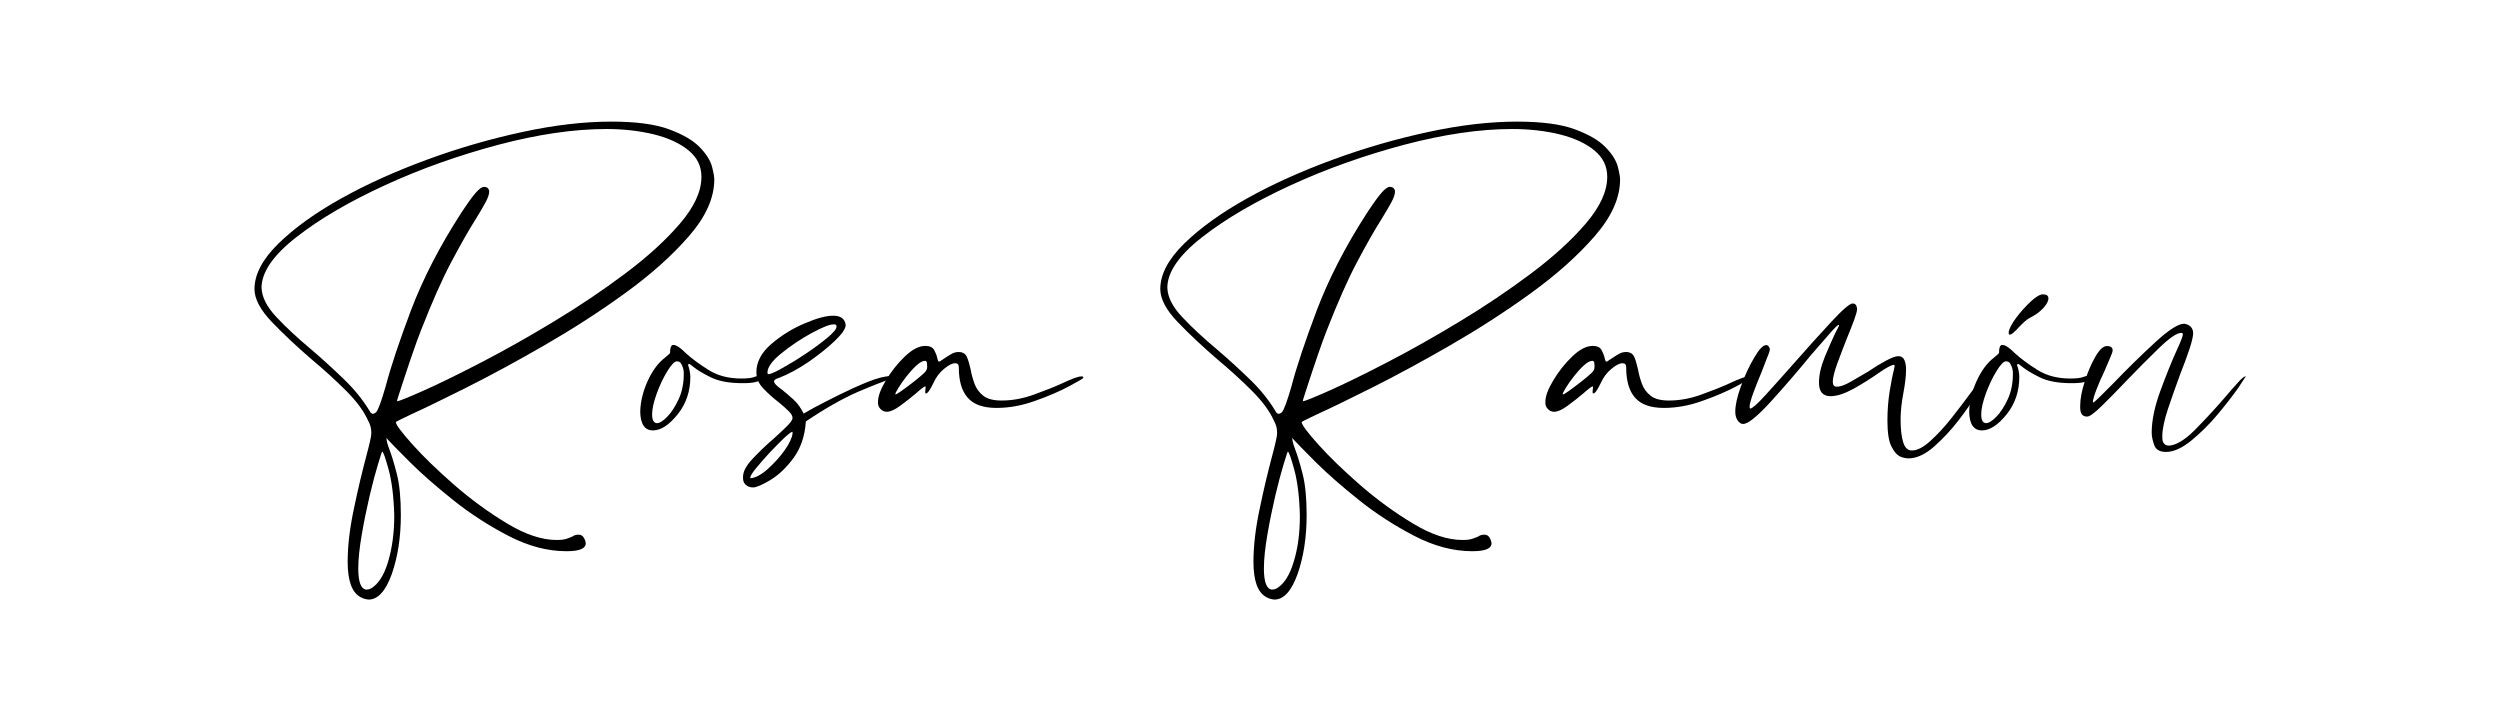 <?xml version="1.0" encoding="utf-8"?>
<!-- Generator: Adobe Illustrator 24.1.1, SVG Export Plug-In . SVG Version: 6.00 Build 0)  -->
<svg version="1.1" id="Capa_1" xmlns="http://www.w3.org/2000/svg" xmlns:xlink="http://www.w3.org/1999/xlink" x="0px" y="0px"
	 viewBox="0 0 155.61 44.88" style="enable-background:new 0 0 155.61 44.88;" xml:space="preserve">
<g>
	<path d="M38.05,7.57c1.54,0,2.74,0.16,3.6,0.48c0.86,0.32,1.5,0.69,1.91,1.12c0.41,0.42,0.66,0.83,0.76,1.21
		c0.1,0.38,0.14,0.65,0.14,0.79c0,1.14-0.52,2.31-1.57,3.52c-1.05,1.21-2.37,2.39-3.97,3.55s-3.28,2.24-5.03,3.25
		c-1.75,1.01-3.38,1.89-4.87,2.64c-1.5,0.75-2.65,1.31-3.47,1.68c-0.61,0.29-0.91,0.44-0.91,0.46c0,0.16,0.34,0.62,1.03,1.39
		s1.56,1.61,2.6,2.52c1.05,0.91,2.14,1.71,3.29,2.4c1.14,0.69,2.17,1.03,3.08,1.03c0.26,0,0.46-0.02,0.61-0.07
		c0.15-0.05,0.28-0.1,0.37-0.14c0.11-0.08,0.24-0.12,0.38-0.12c0.13,0,0.22,0.04,0.29,0.12c0.06,0.08,0.11,0.16,0.13,0.24
		c0.02,0.08,0.04,0.14,0.04,0.17c0,0.34-0.4,0.5-1.2,0.5c-1.18,0-2.39-0.32-3.62-0.96c-1.23-0.64-2.38-1.38-3.44-2.23
		c-1.06-0.85-1.96-1.63-2.68-2.35c-0.72-0.72-1.18-1.19-1.39-1.42l-0.07-0.1v0.05c0,0.14,0.06,0.36,0.17,0.65
		c0.14,0.37,0.3,0.88,0.47,1.55c0.17,0.66,0.25,1.52,0.25,2.56c0,1.38-0.19,2.6-0.56,3.66c-0.38,1.06-0.86,1.6-1.45,1.6
		c-0.19-0.02-0.37-0.07-0.53-0.17c-0.51-0.29-0.77-1.02-0.77-2.18c0-0.99,0.13-2.11,0.4-3.36c0.26-1.25,0.52-2.32,0.76-3.22
		c0.21-0.78,0.31-1.25,0.31-1.39v-0.1c0-0.24-0.06-0.47-0.19-0.7c-0.26-0.59-0.71-1.21-1.36-1.86s-1.36-1.3-2.15-1.96
		c-0.93-0.8-1.76-1.58-2.48-2.33s-1.09-1.44-1.09-2.06c0-0.91,0.5-1.86,1.49-2.83s2.3-1.91,3.91-2.81s3.4-1.7,5.36-2.42
		c1.96-0.72,3.94-1.29,5.94-1.72C34.53,7.78,36.37,7.57,38.05,7.57z M16.28,17.91c0.02,0.58,0.32,1.18,0.92,1.82
		s1.32,1.31,2.17,2.02c0.69,0.59,1.36,1.2,2.02,1.84c0.66,0.63,1.19,1.29,1.61,1.98c0.06,0.13,0.14,0.19,0.22,0.19
		c0.08-0.02,0.14-0.05,0.19-0.1c0.13-0.14,0.33-0.69,0.6-1.63c0.32-1.22,0.85-2.8,1.58-4.74c0.74-1.94,1.77-3.95,3.1-6.01
		c0.4-0.61,0.71-1.04,0.92-1.28c0.22-0.25,0.39-0.37,0.52-0.37c0.08,0,0.15,0.02,0.22,0.07c0.06,0.06,0.1,0.14,0.1,0.22
		c0,0.18-0.08,0.4-0.23,0.68c-0.15,0.28-0.36,0.63-0.61,1.04c-0.42,0.66-0.92,1.54-1.51,2.65c-0.59,1.11-1.22,2.54-1.9,4.28
		c-0.16,0.4-0.35,0.93-0.58,1.6s-0.43,1.28-0.62,1.86c-0.19,0.58-0.29,0.89-0.29,0.94h0.02c0.11,0,0.65-0.22,1.62-0.65
		c0.97-0.43,2.17-1.02,3.6-1.76c1.43-0.74,2.94-1.59,4.51-2.54c1.58-0.95,3.06-1.95,4.45-2.99c1.39-1.04,2.53-2.08,3.42-3.12
		c0.89-1.04,1.33-2.01,1.33-2.9c0-0.66-0.26-1.2-0.79-1.64c-0.53-0.44-1.24-0.77-2.14-1c-0.9-0.22-1.89-0.34-2.98-0.34
		c-2.02,0-4.26,0.33-6.73,0.98c-2.47,0.66-4.82,1.49-7.04,2.51c-2.22,1.02-4.06,2.09-5.52,3.23C17.01,15.88,16.28,16.94,16.28,17.91
		z M24.54,32.1c-0.03-1.18-0.15-2.14-0.35-2.87s-0.33-1.1-0.4-1.12c-0.02,0-0.1,0.26-0.26,0.78c-0.16,0.52-0.33,1.17-0.52,1.96
		c-0.18,0.78-0.35,1.59-0.49,2.41c-0.14,0.82-0.22,1.53-0.22,2.12c0,0.85,0.17,1.29,0.5,1.32c0.1,0,0.19-0.02,0.29-0.07
		c0.46-0.27,0.82-0.83,1.07-1.68C24.41,34.11,24.54,33.16,24.54,32.1z"/>
	<path d="M47.34,23.39c0.14,0,0.22,0.03,0.22,0.1c0,0.03-0.04,0.08-0.12,0.13c-0.08,0.06-0.22,0.11-0.41,0.16
		c-0.19,0.05-0.46,0.07-0.82,0.07c-0.82,0-1.48-0.12-1.98-0.37c-0.5-0.25-0.87-0.47-1.09-0.66c-0.13-0.11-0.22-0.17-0.26-0.17
		c-0.02,0.02-0.03,0.03-0.04,0.04c-0.01,0.01-0.01,0.02-0.01,0.04c0.08,0.22,0.13,0.46,0.14,0.72c0,0.9-0.26,1.68-0.79,2.34
		s-1.04,1-1.54,1c-0.51,0-0.78-0.39-0.79-1.18c0.02-0.64,0.18-1.28,0.48-1.93s0.67-1.13,1.1-1.45c0-0.02,0.01-0.02,0.02-0.02
		c0.1-0.08,0.16-0.14,0.2-0.17c0.04-0.03,0.06-0.07,0.06-0.12v-0.02c0-0.03,0-0.08,0.01-0.16c0.01-0.07,0.03-0.14,0.06-0.19
		c0.03-0.06,0.08-0.08,0.14-0.08c0.18,0,0.44,0.18,0.79,0.53c0.35,0.32,0.81,0.66,1.38,1.02c0.57,0.36,1.25,0.54,2.05,0.54
		c0.38,0,0.66-0.03,0.82-0.1C47.1,23.4,47.23,23.39,47.34,23.39z M40.88,26.34c0.18,0,0.4-0.14,0.66-0.41
		c0.26-0.27,0.5-0.64,0.71-1.1c0.21-0.46,0.31-0.98,0.31-1.54v-0.12c0-0.08-0.02-0.17-0.05-0.28c-0.03-0.1-0.08-0.2-0.13-0.28
		c-0.06-0.08-0.14-0.12-0.25-0.12c-0.14,0-0.34,0.2-0.59,0.61c-0.25,0.41-0.47,0.87-0.66,1.39s-0.29,0.96-0.29,1.31
		C40.59,26.15,40.69,26.32,40.88,26.34z"/>
	<path d="M55.62,23.43c0.08,0,0.15,0.01,0.22,0.02c0,0.02-0.13,0.06-0.38,0.14c-0.43,0.13-1.12,0.4-2.06,0.8
		c-0.94,0.41-2.02,1.02-3.24,1.84c-0.06,0.91-0.32,1.67-0.77,2.28s-0.93,1.06-1.44,1.37c-0.51,0.3-0.87,0.46-1.08,0.46
		c-0.19,0-0.35-0.06-0.48-0.19c-0.1-0.11-0.14-0.24-0.14-0.38v-0.1c0-0.32,0.2-0.7,0.61-1.13c0.41-0.43,0.84-0.85,1.31-1.25
		c0.32-0.29,0.59-0.54,0.82-0.77c0.22-0.22,0.34-0.39,0.34-0.5c0-0.13-0.08-0.28-0.25-0.44s-0.37-0.35-0.61-0.54
		c-0.34-0.26-0.65-0.54-0.95-0.85c-0.3-0.31-0.44-0.65-0.44-1.02c0-0.64,0.31-1.22,0.92-1.75c0.62-0.53,1.3-0.96,2.06-1.28
		c0.76-0.33,1.36-0.49,1.79-0.49c0.48,0,0.74,0.19,0.79,0.58c0,0.22-0.22,0.55-0.67,0.98c-0.45,0.43-0.99,0.86-1.62,1.3
		c-0.63,0.43-1.25,0.77-1.86,1.01c-0.03,0.02-0.06,0.02-0.07,0.02c-0.16,0.06-0.24,0.13-0.24,0.19c0,0.13,0.17,0.3,0.5,0.53
		c0.22,0.18,0.46,0.38,0.72,0.62c0.26,0.24,0.46,0.53,0.62,0.86h0.02c0-0.02,0.01-0.02,0.02-0.02c0.08-0.05,0.28-0.16,0.6-0.34
		c0.42-0.22,0.93-0.49,1.54-0.79c0.61-0.3,1.21-0.58,1.81-0.82c0.6-0.24,1.08-0.36,1.43-0.36C55.49,23.41,55.55,23.42,55.62,23.43z
		 M46.71,29.77c0.32-0.03,0.68-0.22,1.08-0.58s0.75-0.74,1.06-1.18c0.3-0.43,0.46-0.78,0.48-1.03v-0.1h-0.02
		c-0.06,0-0.23,0.13-0.5,0.38c-0.27,0.26-0.57,0.56-0.89,0.9c-0.32,0.34-0.6,0.67-0.85,0.97c-0.25,0.3-0.37,0.5-0.37,0.6
		L46.71,29.77z M47.77,23.19c0,0.06,0.02,0.1,0.07,0.1c0.11,0,0.39-0.12,0.84-0.37c0.45-0.25,0.93-0.54,1.45-0.89
		c0.52-0.34,0.97-0.68,1.36-1c0.38-0.32,0.58-0.55,0.58-0.7c0-0.1-0.05-0.14-0.14-0.14h-0.05c-0.24,0-0.69,0.18-1.36,0.54
		c-0.66,0.36-1.29,0.78-1.87,1.25C48.06,22.45,47.77,22.86,47.77,23.19z"/>
	<path d="M67.31,23.43c0.02,0,0.03,0,0.05,0s0.03,0.01,0.05,0.02c0.02,0.02,0.02,0.04,0.02,0.07c0,0.03-0.29,0.2-0.88,0.52
		c-0.58,0.31-1.29,0.62-2.12,0.91c-0.83,0.3-1.63,0.44-2.4,0.44c-0.83,0-1.43-0.21-1.8-0.64c-0.37-0.42-0.55-1.05-0.55-1.88
		c0-0.18-0.07-0.26-0.22-0.26h-0.02c-0.18,0-0.4,0.12-0.68,0.35s-0.5,0.52-0.66,0.88c-0.21,0.43-0.36,0.65-0.46,0.65
		c-0.02,0-0.03-0.01-0.04-0.02c-0.01-0.02-0.01-0.05-0.01-0.1c0-0.06,0.01-0.12,0.02-0.17v-0.1c0-0.02,0-0.03,0-0.04
		c0-0.01-0.01-0.01-0.02-0.01c-0.03,0-0.1,0.04-0.2,0.12c-0.1,0.08-0.23,0.18-0.37,0.31c-0.3,0.26-0.63,0.51-0.98,0.77
		c-0.35,0.26-0.63,0.38-0.84,0.38c-0.16,0-0.3-0.06-0.41-0.19c-0.1-0.11-0.14-0.23-0.14-0.36v-0.07c0-0.34,0.16-0.78,0.49-1.33
		c0.33-0.55,0.72-1.05,1.18-1.49s0.88-0.66,1.28-0.66c0.27,0,0.46,0.09,0.55,0.26s0.16,0.34,0.19,0.5c0.02,0.06,0.03,0.12,0.05,0.16
		c0.02,0.04,0.03,0.06,0.05,0.06c0.05,0,0.14-0.06,0.29-0.17c0.14-0.1,0.3-0.19,0.46-0.29c0.16-0.1,0.32-0.14,0.48-0.14
		c0.26,0,0.43,0.11,0.52,0.32s0.16,0.48,0.23,0.78c0.05,0.29,0.13,0.58,0.24,0.88c0.11,0.3,0.29,0.54,0.54,0.74
		c0.25,0.2,0.63,0.3,1.14,0.3c0.66,0,1.33-0.12,2.02-0.37c0.69-0.25,1.3-0.49,1.82-0.73C66.73,23.57,67.11,23.43,67.31,23.43z
		 M56.89,23.75c0.3-0.24,0.52-0.42,0.65-0.55c0.11-0.11,0.17-0.22,0.17-0.34v-0.05c0-0.1-0.01-0.18-0.02-0.26
		c-0.02-0.03-0.03-0.06-0.05-0.07c-0.02-0.02-0.04-0.02-0.07-0.02c-0.14,0-0.32,0.1-0.53,0.29c-0.21,0.19-0.41,0.42-0.61,0.67
		c-0.2,0.26-0.37,0.49-0.5,0.71c-0.14,0.22-0.2,0.35-0.2,0.4c0,0.02,0.01,0.02,0.02,0.02C55.83,24.54,56.22,24.27,56.89,23.75z"/>
	<path d="M94.43,7.57c1.54,0,2.74,0.16,3.6,0.48c0.86,0.32,1.5,0.69,1.91,1.12c0.41,0.42,0.66,0.83,0.76,1.21
		c0.1,0.38,0.14,0.65,0.14,0.79c0,1.14-0.52,2.31-1.57,3.52c-1.05,1.21-2.37,2.39-3.97,3.55s-3.28,2.24-5.03,3.25
		c-1.75,1.01-3.38,1.89-4.87,2.64c-1.5,0.75-2.65,1.31-3.47,1.68c-0.61,0.29-0.91,0.44-0.91,0.46c0,0.16,0.34,0.62,1.03,1.39
		s1.56,1.61,2.6,2.52c1.05,0.91,2.14,1.71,3.29,2.4c1.14,0.69,2.17,1.03,3.08,1.03c0.26,0,0.46-0.02,0.61-0.07
		c0.15-0.05,0.28-0.1,0.37-0.14c0.11-0.08,0.24-0.12,0.38-0.12c0.13,0,0.22,0.04,0.29,0.12c0.06,0.08,0.11,0.16,0.13,0.24
		c0.02,0.08,0.04,0.14,0.04,0.17c0,0.34-0.4,0.5-1.2,0.5c-1.18,0-2.39-0.32-3.62-0.96c-1.23-0.64-2.38-1.38-3.44-2.23
		c-1.06-0.85-1.96-1.63-2.68-2.35c-0.72-0.72-1.18-1.19-1.39-1.42l-0.07-0.1v0.05c0,0.14,0.06,0.36,0.17,0.65
		c0.14,0.37,0.3,0.88,0.47,1.55c0.17,0.66,0.25,1.52,0.25,2.56c0,1.38-0.19,2.6-0.56,3.66c-0.38,1.06-0.86,1.6-1.45,1.6
		c-0.19-0.02-0.37-0.07-0.53-0.17c-0.51-0.29-0.77-1.02-0.77-2.18c0-0.99,0.13-2.11,0.4-3.36c0.26-1.25,0.52-2.32,0.76-3.22
		c0.21-0.78,0.31-1.25,0.31-1.39v-0.1c0-0.24-0.06-0.47-0.19-0.7c-0.26-0.59-0.71-1.21-1.36-1.86s-1.36-1.3-2.15-1.96
		c-0.93-0.8-1.76-1.58-2.48-2.33s-1.09-1.44-1.09-2.06c0-0.91,0.5-1.86,1.49-2.83s2.3-1.91,3.91-2.81s3.4-1.7,5.36-2.42
		c1.96-0.72,3.94-1.29,5.94-1.72C90.91,7.78,92.75,7.57,94.43,7.57z M72.66,17.91c0.02,0.58,0.32,1.18,0.92,1.82
		s1.32,1.31,2.17,2.02c0.69,0.59,1.36,1.2,2.02,1.84c0.66,0.63,1.19,1.29,1.61,1.98c0.06,0.13,0.14,0.19,0.22,0.19
		c0.08-0.02,0.14-0.05,0.19-0.1c0.13-0.14,0.33-0.69,0.6-1.63c0.32-1.22,0.85-2.8,1.58-4.74c0.74-1.94,1.77-3.95,3.1-6.01
		c0.4-0.61,0.71-1.04,0.92-1.28c0.22-0.25,0.39-0.37,0.52-0.37c0.08,0,0.15,0.02,0.22,0.07c0.06,0.06,0.1,0.14,0.1,0.22
		c0,0.18-0.08,0.4-0.23,0.68c-0.15,0.28-0.36,0.63-0.61,1.04c-0.42,0.66-0.92,1.54-1.51,2.65c-0.59,1.11-1.22,2.54-1.9,4.28
		c-0.16,0.4-0.35,0.93-0.58,1.6s-0.43,1.28-0.62,1.86c-0.19,0.58-0.29,0.89-0.29,0.94h0.02c0.11,0,0.65-0.22,1.62-0.65
		c0.97-0.43,2.17-1.02,3.6-1.76c1.43-0.74,2.94-1.59,4.51-2.54c1.58-0.95,3.06-1.95,4.45-2.99c1.39-1.04,2.53-2.08,3.42-3.12
		c0.89-1.04,1.33-2.01,1.33-2.9c0-0.66-0.26-1.2-0.79-1.64c-0.53-0.44-1.24-0.77-2.14-1c-0.9-0.22-1.89-0.34-2.98-0.34
		c-2.02,0-4.26,0.33-6.73,0.98c-2.47,0.66-4.82,1.49-7.04,2.51c-2.22,1.02-4.06,2.09-5.52,3.23C73.39,15.88,72.66,16.94,72.66,17.91
		z M80.91,32.1c-0.03-1.18-0.15-2.14-0.35-2.87s-0.33-1.1-0.4-1.12c-0.02,0-0.1,0.26-0.26,0.78c-0.16,0.52-0.33,1.17-0.52,1.96
		c-0.18,0.78-0.35,1.59-0.49,2.41c-0.14,0.82-0.22,1.53-0.22,2.12c0,0.85,0.17,1.29,0.5,1.32c0.1,0,0.19-0.02,0.29-0.07
		c0.46-0.27,0.82-0.83,1.07-1.68C80.79,34.11,80.91,33.16,80.91,32.1z"/>
	<path d="M108.85,23.43c0.02,0,0.03,0,0.05,0s0.03,0.01,0.05,0.02c0.02,0.02,0.02,0.04,0.02,0.07c0,0.03-0.29,0.2-0.88,0.52
		c-0.58,0.31-1.29,0.62-2.12,0.91c-0.83,0.3-1.63,0.44-2.4,0.44c-0.83,0-1.43-0.21-1.8-0.64c-0.37-0.42-0.55-1.05-0.55-1.88
		c0-0.18-0.07-0.26-0.22-0.26h-0.02c-0.18,0-0.4,0.12-0.68,0.35s-0.5,0.52-0.66,0.88c-0.21,0.43-0.36,0.65-0.46,0.65
		c-0.02,0-0.03-0.01-0.04-0.02c-0.01-0.02-0.01-0.05-0.01-0.1c0-0.06,0.01-0.12,0.02-0.17v-0.1c0-0.02,0-0.03,0-0.04
		c0-0.01-0.01-0.01-0.02-0.01c-0.03,0-0.1,0.04-0.2,0.12c-0.1,0.08-0.23,0.18-0.37,0.31c-0.3,0.26-0.63,0.51-0.98,0.77
		c-0.35,0.26-0.63,0.38-0.84,0.38c-0.16,0-0.3-0.06-0.41-0.19c-0.1-0.11-0.14-0.23-0.14-0.36v-0.07c0-0.34,0.16-0.78,0.49-1.33
		c0.33-0.55,0.72-1.05,1.18-1.49s0.88-0.66,1.28-0.66c0.27,0,0.46,0.09,0.55,0.26s0.16,0.34,0.19,0.5c0.02,0.06,0.03,0.12,0.05,0.16
		c0.02,0.04,0.03,0.06,0.05,0.06c0.05,0,0.14-0.06,0.29-0.17c0.14-0.1,0.3-0.19,0.46-0.29c0.16-0.1,0.32-0.14,0.48-0.14
		c0.26,0,0.43,0.11,0.52,0.32s0.16,0.48,0.23,0.78c0.05,0.29,0.13,0.58,0.24,0.88c0.11,0.3,0.29,0.54,0.54,0.74
		c0.25,0.2,0.63,0.3,1.14,0.3c0.66,0,1.33-0.12,2.02-0.37c0.69-0.25,1.3-0.49,1.82-0.73C108.27,23.57,108.66,23.43,108.85,23.43z
		 M98.43,23.75c0.3-0.24,0.52-0.42,0.65-0.55c0.11-0.11,0.17-0.22,0.17-0.34v-0.05c0-0.1-0.01-0.18-0.02-0.26
		c-0.02-0.03-0.03-0.06-0.05-0.07c-0.02-0.02-0.04-0.02-0.07-0.02c-0.14,0-0.32,0.1-0.53,0.29c-0.21,0.19-0.41,0.42-0.61,0.67
		c-0.2,0.26-0.37,0.49-0.5,0.71c-0.14,0.22-0.2,0.35-0.2,0.4c0,0.02,0.01,0.02,0.02,0.02C97.38,24.54,97.76,24.27,98.43,23.75z"/>
	<path d="M123.51,23.43c0.03,0,0.05,0.02,0.05,0.05c0,0.1-0.15,0.41-0.46,0.94c-0.3,0.53-0.7,1.1-1.18,1.73
		c-0.48,0.62-1,1.18-1.55,1.66c-0.55,0.48-1.08,0.72-1.57,0.72c-0.21,0-0.4-0.05-0.58-0.14c-0.18-0.1-0.34-0.3-0.5-0.62
		c-0.16-0.32-0.24-0.86-0.24-1.61c0-0.62,0.05-1.23,0.14-1.81c0.1-0.58,0.18-1.02,0.26-1.31c0.03-0.16,0.05-0.25,0.05-0.26
		c0-0.03,0-0.05-0.01-0.06c-0.01-0.01-0.02-0.01-0.04-0.01c-0.14,0-0.48,0.18-1.01,0.55c-0.45,0.32-0.95,0.63-1.5,0.94
		c-0.55,0.3-1.03,0.46-1.43,0.46c-0.48,0-0.72-0.28-0.72-0.84c0-0.48,0.12-1.01,0.36-1.6c0.24-0.58,0.46-1.08,0.65-1.48
		c0.16-0.29,0.24-0.46,0.24-0.5c0-0.02-0.01-0.02-0.02-0.02c-0.06,0-0.25,0.18-0.56,0.54c-0.31,0.36-0.7,0.8-1.16,1.33
		c-0.8,0.98-1.63,1.94-2.48,2.88c-0.86,0.94-1.44,1.42-1.76,1.42c-0.11,0-0.22-0.07-0.32-0.2c-0.1-0.14-0.16-0.32-0.16-0.56
		c0-0.42,0.12-0.95,0.36-1.61c0.24-0.66,0.51-1.24,0.82-1.76c0.3-0.52,0.55-0.78,0.74-0.78c0.06,0,0.11,0.02,0.14,0.06
		c0.03,0.04,0.06,0.08,0.07,0.12c0.02,0.04,0.02,0.07,0.02,0.08c0,0.08-0.05,0.25-0.16,0.5c-0.1,0.26-0.22,0.56-0.35,0.91
		c-0.19,0.45-0.36,0.88-0.52,1.31c-0.15,0.42-0.23,0.71-0.23,0.85c0,0.08,0.02,0.12,0.05,0.12c0.11,0,0.43-0.28,0.95-0.85
		c0.52-0.57,1.12-1.24,1.79-2c0.82-0.93,1.58-1.78,2.29-2.54c0.71-0.77,1.16-1.15,1.33-1.15c0.08,0,0.14,0.02,0.18,0.06
		s0.07,0.09,0.08,0.16c0.02,0.06,0.02,0.11,0.02,0.14c0,0.11-0.06,0.33-0.18,0.66c-0.12,0.33-0.27,0.7-0.44,1.12
		c-0.21,0.53-0.41,1.05-0.6,1.57c-0.19,0.52-0.29,0.91-0.29,1.16c0,0.21,0.08,0.31,0.24,0.31h0.02c0.21,0,0.49-0.1,0.84-0.3
		c0.35-0.2,0.73-0.42,1.13-0.66c0.38-0.26,0.74-0.48,1.08-0.66c0.34-0.18,0.59-0.28,0.77-0.28c0.18,0,0.3,0.08,0.37,0.23
		c0.07,0.15,0.11,0.35,0.11,0.59c0,0.42-0.06,0.91-0.17,1.49c-0.11,0.59-0.17,1.13-0.17,1.61c0,0.61,0.05,1.08,0.16,1.43
		c0.1,0.34,0.28,0.52,0.54,0.52c0.34,0,0.72-0.2,1.16-0.6c0.44-0.4,0.88-0.87,1.31-1.42s0.82-1.05,1.15-1.51
		c0.22-0.3,0.41-0.55,0.56-0.74C123.36,23.53,123.46,23.43,123.51,23.43z"/>
	<path d="M130.06,23.39c0.14,0,0.22,0.03,0.22,0.1c0,0.03-0.04,0.08-0.12,0.13c-0.08,0.06-0.22,0.11-0.41,0.16
		c-0.19,0.05-0.46,0.07-0.82,0.07c-0.82,0-1.48-0.12-1.98-0.37c-0.5-0.25-0.87-0.47-1.09-0.66c-0.13-0.11-0.22-0.17-0.26-0.17
		c-0.02,0.02-0.03,0.03-0.04,0.04c-0.01,0.01-0.01,0.02-0.01,0.04c0.08,0.22,0.13,0.46,0.14,0.72c0,0.9-0.26,1.68-0.79,2.34
		s-1.04,1-1.54,1c-0.51,0-0.78-0.39-0.79-1.18c0.02-0.64,0.18-1.28,0.48-1.93s0.67-1.13,1.1-1.45c0-0.02,0.01-0.02,0.02-0.02
		c0.1-0.08,0.16-0.14,0.2-0.17c0.04-0.03,0.06-0.07,0.06-0.12v-0.02c0-0.03,0-0.08,0.01-0.16c0.01-0.07,0.03-0.14,0.06-0.19
		c0.03-0.06,0.08-0.08,0.14-0.08c0.18,0,0.44,0.18,0.79,0.53c0.35,0.32,0.81,0.66,1.38,1.02c0.57,0.36,1.25,0.54,2.05,0.54
		c0.38,0,0.66-0.03,0.82-0.1C129.83,23.4,129.95,23.39,130.06,23.39z M123.61,26.34c0.18,0,0.4-0.14,0.66-0.41
		c0.26-0.27,0.5-0.64,0.71-1.1c0.21-0.46,0.31-0.98,0.31-1.54v-0.12c0-0.08-0.02-0.17-0.05-0.28c-0.03-0.1-0.08-0.2-0.13-0.28
		c-0.06-0.08-0.14-0.12-0.25-0.12c-0.14,0-0.34,0.2-0.59,0.61c-0.25,0.41-0.47,0.87-0.66,1.39s-0.29,0.96-0.29,1.31
		C123.32,26.15,123.42,26.32,123.61,26.34z M127.16,18.32c0.22,0,0.34,0.08,0.34,0.24v0.07c-0.03,0.18-0.15,0.37-0.35,0.58
		c-0.2,0.21-0.45,0.39-0.76,0.55c-0.11,0.05-0.23,0.13-0.36,0.25c-0.13,0.12-0.26,0.24-0.38,0.37c-0.11,0.13-0.22,0.24-0.32,0.32
		c-0.1,0.09-0.18,0.13-0.23,0.13c-0.03,0-0.05-0.01-0.06-0.04c-0.01-0.02-0.01-0.05-0.01-0.08v-0.07c0.05-0.22,0.21-0.52,0.48-0.88
		c0.27-0.36,0.57-0.69,0.9-1C126.73,18.47,126.98,18.32,127.16,18.32z"/>
	<path d="M139.76,23.43c0.02,0,0.02,0.01,0.02,0.02v0.02h-0.02c-0.05,0.08-0.2,0.31-0.46,0.7c-0.34,0.48-0.76,1.02-1.27,1.63
		c-0.51,0.61-1.06,1.15-1.63,1.62c-0.58,0.47-1.1,0.71-1.58,0.71c-0.38,0-0.63-0.14-0.73-0.42c-0.1-0.28-0.16-0.54-0.16-0.78
		c0-0.75,0.18-1.62,0.54-2.6c0.36-0.98,0.7-1.83,1.02-2.53c0.26-0.56,0.38-0.89,0.38-0.98c0-0.06-0.03-0.1-0.1-0.1
		c-0.27,0-0.73,0.31-1.38,0.94s-1.32,1.3-2.03,2.04c-0.58,0.61-1.09,1.13-1.54,1.57c-0.45,0.44-0.75,0.66-0.91,0.66
		c-0.29,0-0.43-0.18-0.43-0.55v-0.12c0-0.42,0.09-0.92,0.28-1.5c0.18-0.58,0.4-1.1,0.66-1.55c0.26-0.45,0.5-0.67,0.72-0.67
		c0.24,0,0.36,0.09,0.36,0.26c0,0.08-0.05,0.24-0.16,0.48c-0.1,0.24-0.22,0.51-0.35,0.82c-0.19,0.4-0.36,0.78-0.5,1.15
		s-0.22,0.63-0.22,0.79v0.02c0.05,0,0.19-0.12,0.43-0.36c0.24-0.24,0.54-0.54,0.91-0.91c0.77-0.8,1.59-1.61,2.47-2.42
		c0.88-0.82,1.5-1.22,1.87-1.22c0.16,0.02,0.29,0.08,0.4,0.18c0.1,0.1,0.16,0.24,0.16,0.4c0,0.21-0.08,0.54-0.23,1
		s-0.34,0.96-0.56,1.52c-0.27,0.74-0.53,1.46-0.77,2.18c-0.24,0.72-0.36,1.3-0.36,1.73c0,0.19,0.02,0.32,0.07,0.4
		c0.05,0.07,0.1,0.12,0.16,0.14c0.06,0.02,0.1,0.04,0.13,0.04c0.46,0,1.02-0.33,1.67-0.98c0.65-0.66,1.26-1.32,1.84-1.99
		c0.32-0.38,0.6-0.7,0.83-0.95C139.52,23.56,139.68,23.43,139.76,23.43z"/>
</g>
</svg>

